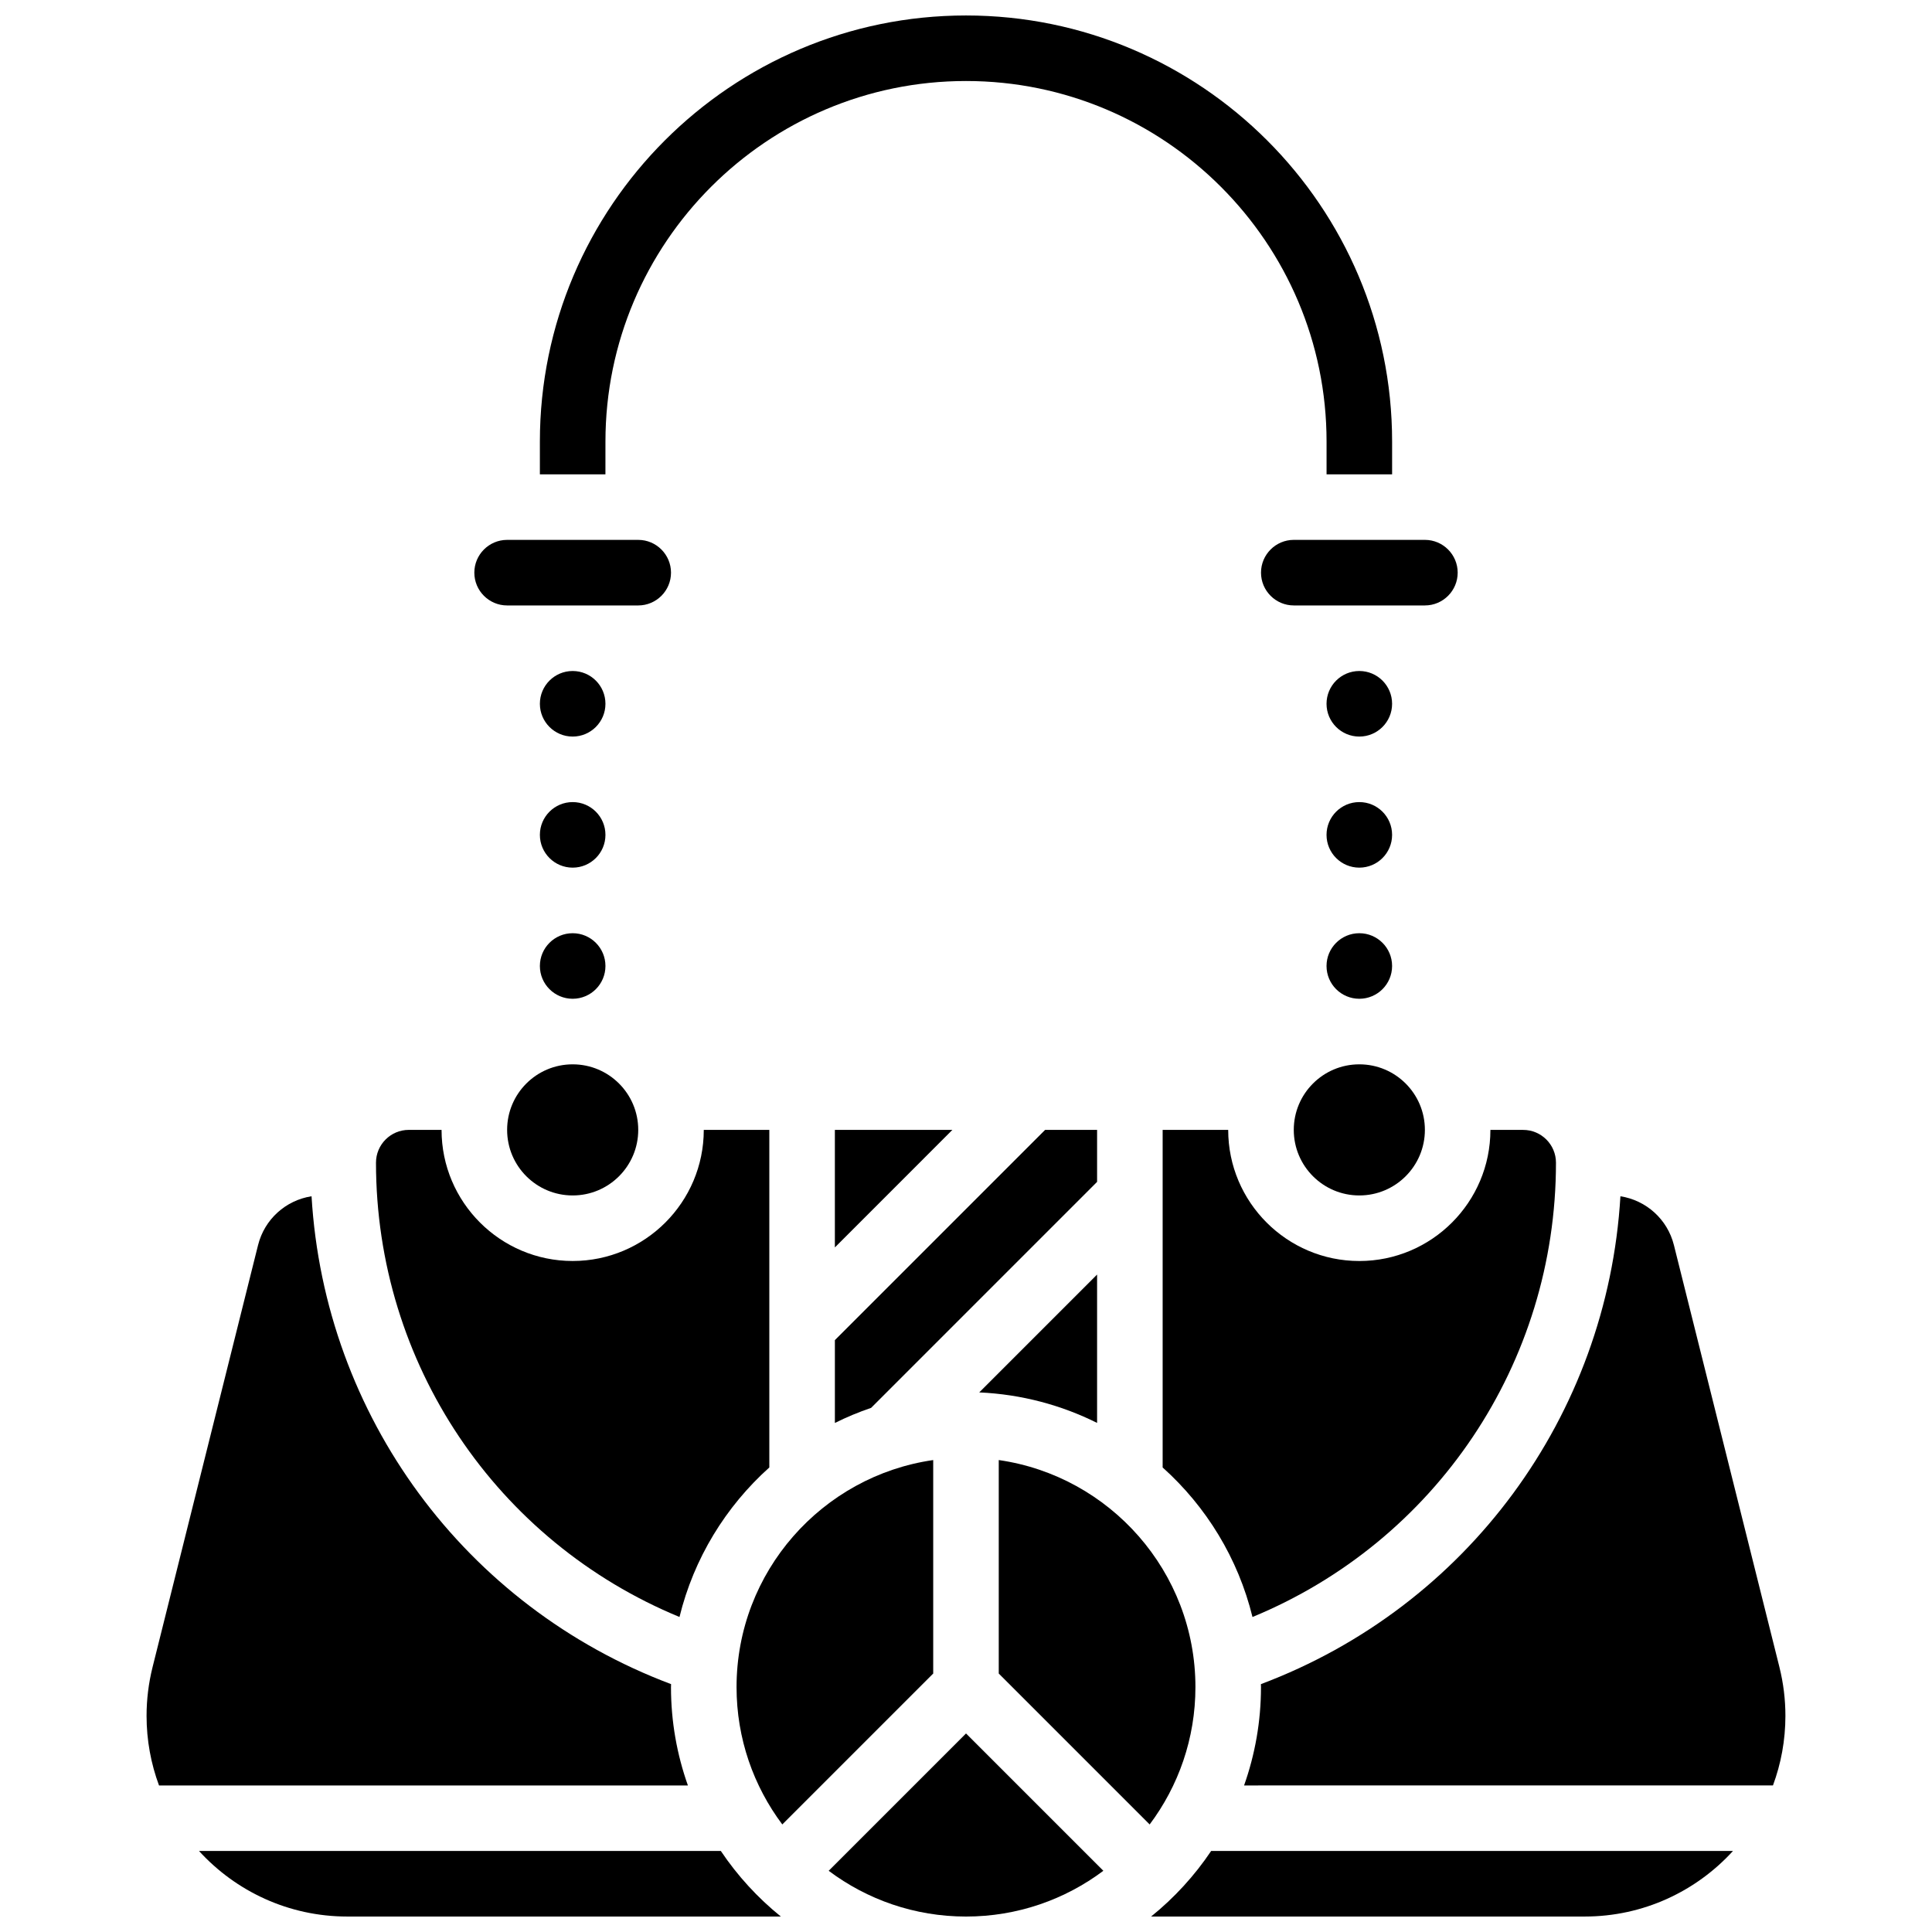 <?xml version="1.0" encoding="UTF-8"?>
<!-- Uploaded to: SVG Repo, www.svgrepo.com, Generator: SVG Repo Mixer Tools -->
<svg width="800px" height="800px" version="1.1" viewBox="144 144 512 512" xmlns="http://www.w3.org/2000/svg">
 <defs>
  <clipPath id="d">
   <path d="m287 148.09h226v121.91h-226z"/>
  </clipPath>
  <clipPath id="c">
   <path d="m196 634h155v17.902h-155z"/>
  </clipPath>
  <clipPath id="b">
   <path d="m363 603h74v48.902h-74z"/>
  </clipPath>
  <clipPath id="a">
   <path d="m449 634h155v17.902h-155z"/>
  </clipPath>
 </defs>
 <path d="m512.92 330.51c0 4.797-3.891 8.688-8.688 8.688s-8.688-3.891-8.688-8.688c0-4.797 3.891-8.688 8.688-8.688s8.688 3.891 8.688 8.688"/>
 <path d="m512.92 400c0 4.797-3.891 8.684-8.688 8.684s-8.688-3.887-8.688-8.684c0-4.801 3.891-8.688 8.688-8.688s8.688 3.887 8.688 8.688"/>
 <g clip-path="url(#d)">
  <path d="m304.45 261.02c0-52.688 42.863-95.551 95.551-95.551s95.551 42.863 95.551 95.551v8.688h17.371v-8.688c0-62.266-50.656-112.92-112.92-112.92s-112.93 50.656-112.93 112.92v8.688h17.371z"/>
 </g>
 <path d="m521.61 443.43c0 9.594-7.781 17.375-17.375 17.375s-17.371-7.781-17.371-17.375 7.777-17.371 17.371-17.371 17.375 7.777 17.375 17.371"/>
 <path d="m478.18 295.76c0 4.789 3.898 8.688 8.688 8.688h34.746c4.789 0 8.688-3.898 8.688-8.688 0-4.789-3.898-8.688-8.688-8.688h-34.746c-4.789 0-8.688 3.898-8.688 8.688z"/>
 <path d="m365.25 474.58 31.145-31.148h-31.145z"/>
 <path d="m434.74 443.43h-13.773l-55.715 55.719v21.949c3.09-1.539 6.297-2.875 9.602-4l59.887-59.895z"/>
 <path d="m504.23 478.18c-19.16 0-34.746-15.586-34.746-34.746h-17.371v89.461c11.551 10.355 20.004 24.086 23.809 39.629 48.496-20.02 80.426-67.207 80.426-120.4 0-4.789-3.898-8.688-8.688-8.688h-8.688c0.004 19.16-15.582 34.746-34.742 34.746z"/>
 <path d="m278.39 304.45h34.746c4.789 0 8.688-3.898 8.688-8.688 0-4.789-3.898-8.688-8.688-8.688h-34.746c-4.789 0-8.688 3.898-8.688 8.688 0 4.789 3.898 8.688 8.688 8.688z"/>
 <path d="m434.74 481.77-31.234 31.234c11.18 0.496 21.75 3.356 31.234 8.082z"/>
 <path d="m512.92 365.25c0 4.797-3.891 8.684-8.688 8.684s-8.688-3.887-8.688-8.684 3.891-8.688 8.688-8.688 8.688 3.891 8.688 8.688"/>
 <g clip-path="url(#c)">
  <path d="m335.03 634.53h-138.29c9.734 10.668 23.742 17.371 39.285 17.371h114.91c-6.133-4.953-11.504-10.809-15.906-17.371z"/>
 </g>
 <path d="m304.45 365.25c0 4.797-3.891 8.684-8.688 8.684s-8.688-3.887-8.688-8.684 3.891-8.688 8.688-8.688 8.688 3.891 8.688 8.688"/>
 <path d="m408.68 530.93v56.578l39.992 39.992c7.613-10.156 12.129-22.762 12.129-36.398 0-30.578-22.691-55.945-52.121-60.172z"/>
 <g clip-path="url(#b)">
  <path d="m363.61 639.78c10.152 7.613 22.754 12.125 36.395 12.125 13.637 0 26.242-4.512 36.395-12.125l-36.395-36.395z"/>
 </g>
 <g clip-path="url(#a)">
  <path d="m449.06 651.9h114.91c15.543 0 29.551-6.703 39.285-17.371h-138.29c-4.402 6.562-9.773 12.418-15.906 17.371z"/>
 </g>
 <path d="m615.57 585.82-27.965-111.85c-1.715-6.867-7.356-11.887-14.176-12.945-3.461 58.184-40.613 108.73-95.277 129.29 0.004 0.266 0.02 0.523 0.02 0.789 0 9.137-1.59 17.902-4.481 26.059l140.16-0.004c2.133-5.75 3.301-11.961 3.301-18.441 0-4.344-0.531-8.684-1.586-12.898z"/>
 <path d="m391.31 530.93c-29.426 4.231-52.117 29.598-52.117 60.172 0 13.637 4.512 26.242 12.125 36.395l39.992-39.992z"/>
 <path d="m321.82 591.1c0-0.266 0.016-0.527 0.02-0.789-54.664-20.555-91.816-71.105-95.277-129.29-6.82 1.059-12.457 6.078-14.176 12.945l-27.961 111.86c-1.051 4.215-1.586 8.555-1.586 12.898 0 6.481 1.168 12.691 3.301 18.441h140.16c-2.894-8.156-4.484-16.922-4.484-26.059z"/>
 <path d="m304.45 330.51c0 4.797-3.891 8.688-8.688 8.688s-8.688-3.891-8.688-8.688c0-4.797 3.891-8.688 8.688-8.688s8.688 3.891 8.688 8.688"/>
 <path d="m304.45 400c0 4.797-3.891 8.684-8.688 8.684s-8.688-3.887-8.688-8.684c0-4.801 3.891-8.688 8.688-8.688s8.688 3.887 8.688 8.688"/>
 <path d="m313.14 443.43c0 9.594-7.781 17.375-17.375 17.375s-17.371-7.781-17.371-17.375 7.777-17.371 17.371-17.371 17.375 7.777 17.375 17.371"/>
 <path d="m324.07 572.52c3.805-15.543 12.258-29.273 23.809-39.629v-89.461h-17.371c0 19.16-15.586 34.746-34.746 34.746-19.16 0-34.746-15.586-34.746-34.746h-8.688c-4.789 0-8.688 3.898-8.688 8.688 0.004 53.195 31.934 100.38 80.43 120.4z"/>
</svg>